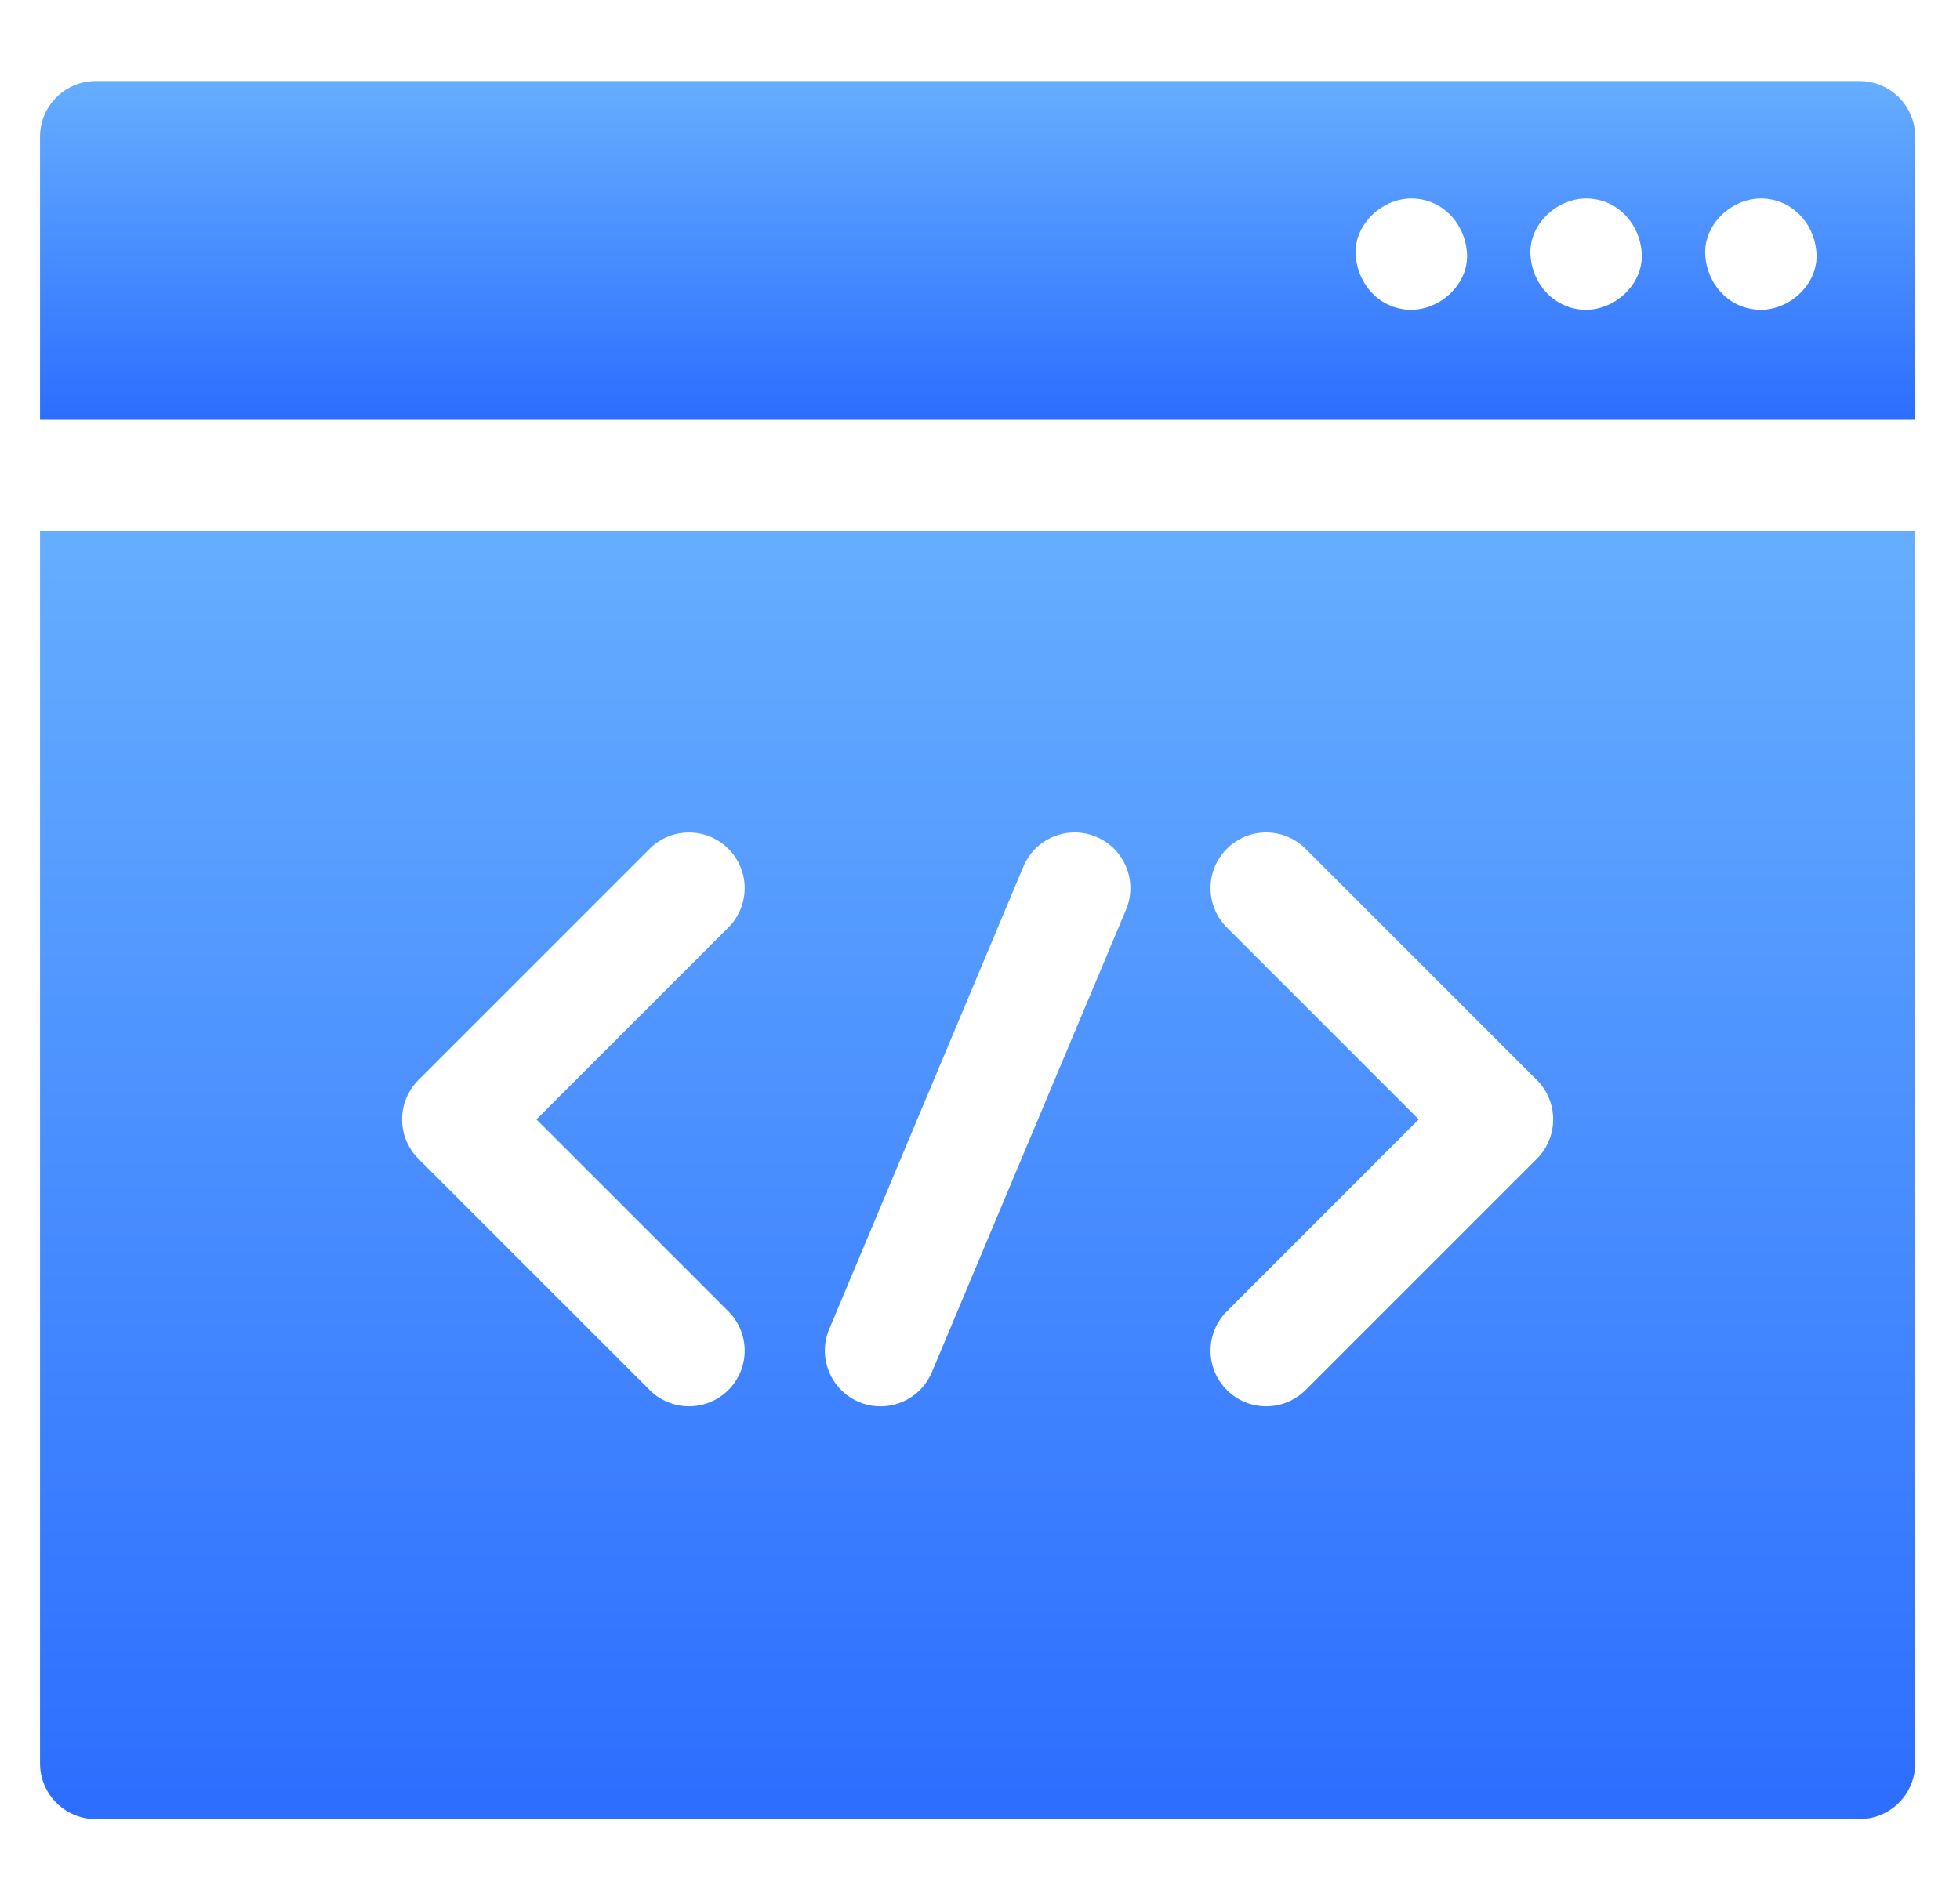 <svg width="35" height="34" viewBox="0 0 35 34" fill="none" xmlns="http://www.w3.org/2000/svg">
<g clip-path="url(#clip0_512_3094)">
<path d="M34.2 7.497V2.442C34.2 1.893 33.755 1.448 33.206 1.448H1.709C1.16 1.448 0.715 1.893 0.715 2.442V7.497H34.2ZM31.444 3.545C32.001 3.545 32.414 4 32.438 4.539C32.462 5.075 31.964 5.533 31.444 5.533C30.887 5.533 30.474 5.077 30.45 4.539C30.426 4.002 30.924 3.545 31.444 3.545ZM28.323 3.545C28.88 3.545 29.293 4 29.317 4.539C29.341 5.075 28.843 5.533 28.323 5.533C27.766 5.533 27.353 5.077 27.329 4.539C27.305 4.002 27.803 3.545 28.323 3.545ZM25.202 3.545C25.76 3.545 26.172 4 26.197 4.539C26.221 5.075 25.722 5.533 25.202 5.533C24.645 5.533 24.233 5.077 24.208 4.539C24.184 4.002 24.683 3.545 25.202 3.545Z" fill="url(#paint0_linear_512_3094)"/>
<path d="M0.715 9.485V31.495C0.715 32.044 1.16 32.489 1.709 32.489H33.206C33.755 32.489 34.2 32.044 34.2 31.495V9.485H0.715ZM13.007 23.421C13.395 23.809 13.395 24.438 13.007 24.826C12.813 25.02 12.558 25.117 12.304 25.117C12.05 25.117 11.795 25.02 11.601 24.826L7.471 20.696C7.083 20.308 7.083 19.678 7.471 19.29L11.601 15.16C11.989 14.772 12.619 14.772 13.007 15.16C13.395 15.548 13.395 16.177 13.007 16.565L9.579 19.993L13.007 23.421ZM20.108 16.247L16.64 24.508C16.48 24.889 16.111 25.118 15.723 25.118C15.595 25.118 15.464 25.093 15.339 25.04C14.833 24.827 14.595 24.245 14.807 23.739L18.275 15.478C18.487 14.971 19.07 14.733 19.576 14.946C20.082 15.158 20.32 15.741 20.108 16.247ZM27.444 20.696L23.314 24.826C23.119 25.02 22.865 25.117 22.611 25.117C22.356 25.117 22.102 25.02 21.908 24.826C21.52 24.438 21.52 23.809 21.908 23.421L25.335 19.993L21.908 16.565C21.52 16.177 21.52 15.548 21.908 15.16C22.296 14.771 22.925 14.771 23.314 15.16L27.444 19.29C27.832 19.678 27.832 20.308 27.444 20.696Z" fill="url(#paint1_linear_512_3094)"/>
</g>
<defs>
<linearGradient id="paint0_linear_512_3094" x1="17.457" y1="1.448" x2="17.457" y2="7.497" gradientUnits="userSpaceOnUse">
<stop stop-color="#65AEFF"/>
<stop offset="1" stop-color="#2D6DFF"/>
</linearGradient>
<linearGradient id="paint1_linear_512_3094" x1="17.457" y1="9.485" x2="17.457" y2="32.489" gradientUnits="userSpaceOnUse">
<stop stop-color="#65AEFF"/>
<stop offset="1" stop-color="#2D6DFF"/>
</linearGradient>
<clipPath id="clip0_512_3094">
<rect width="33.485" height="33.485" fill="white" transform="translate(0.715 0.205)"/>
</clipPath>
</defs>
</svg>

